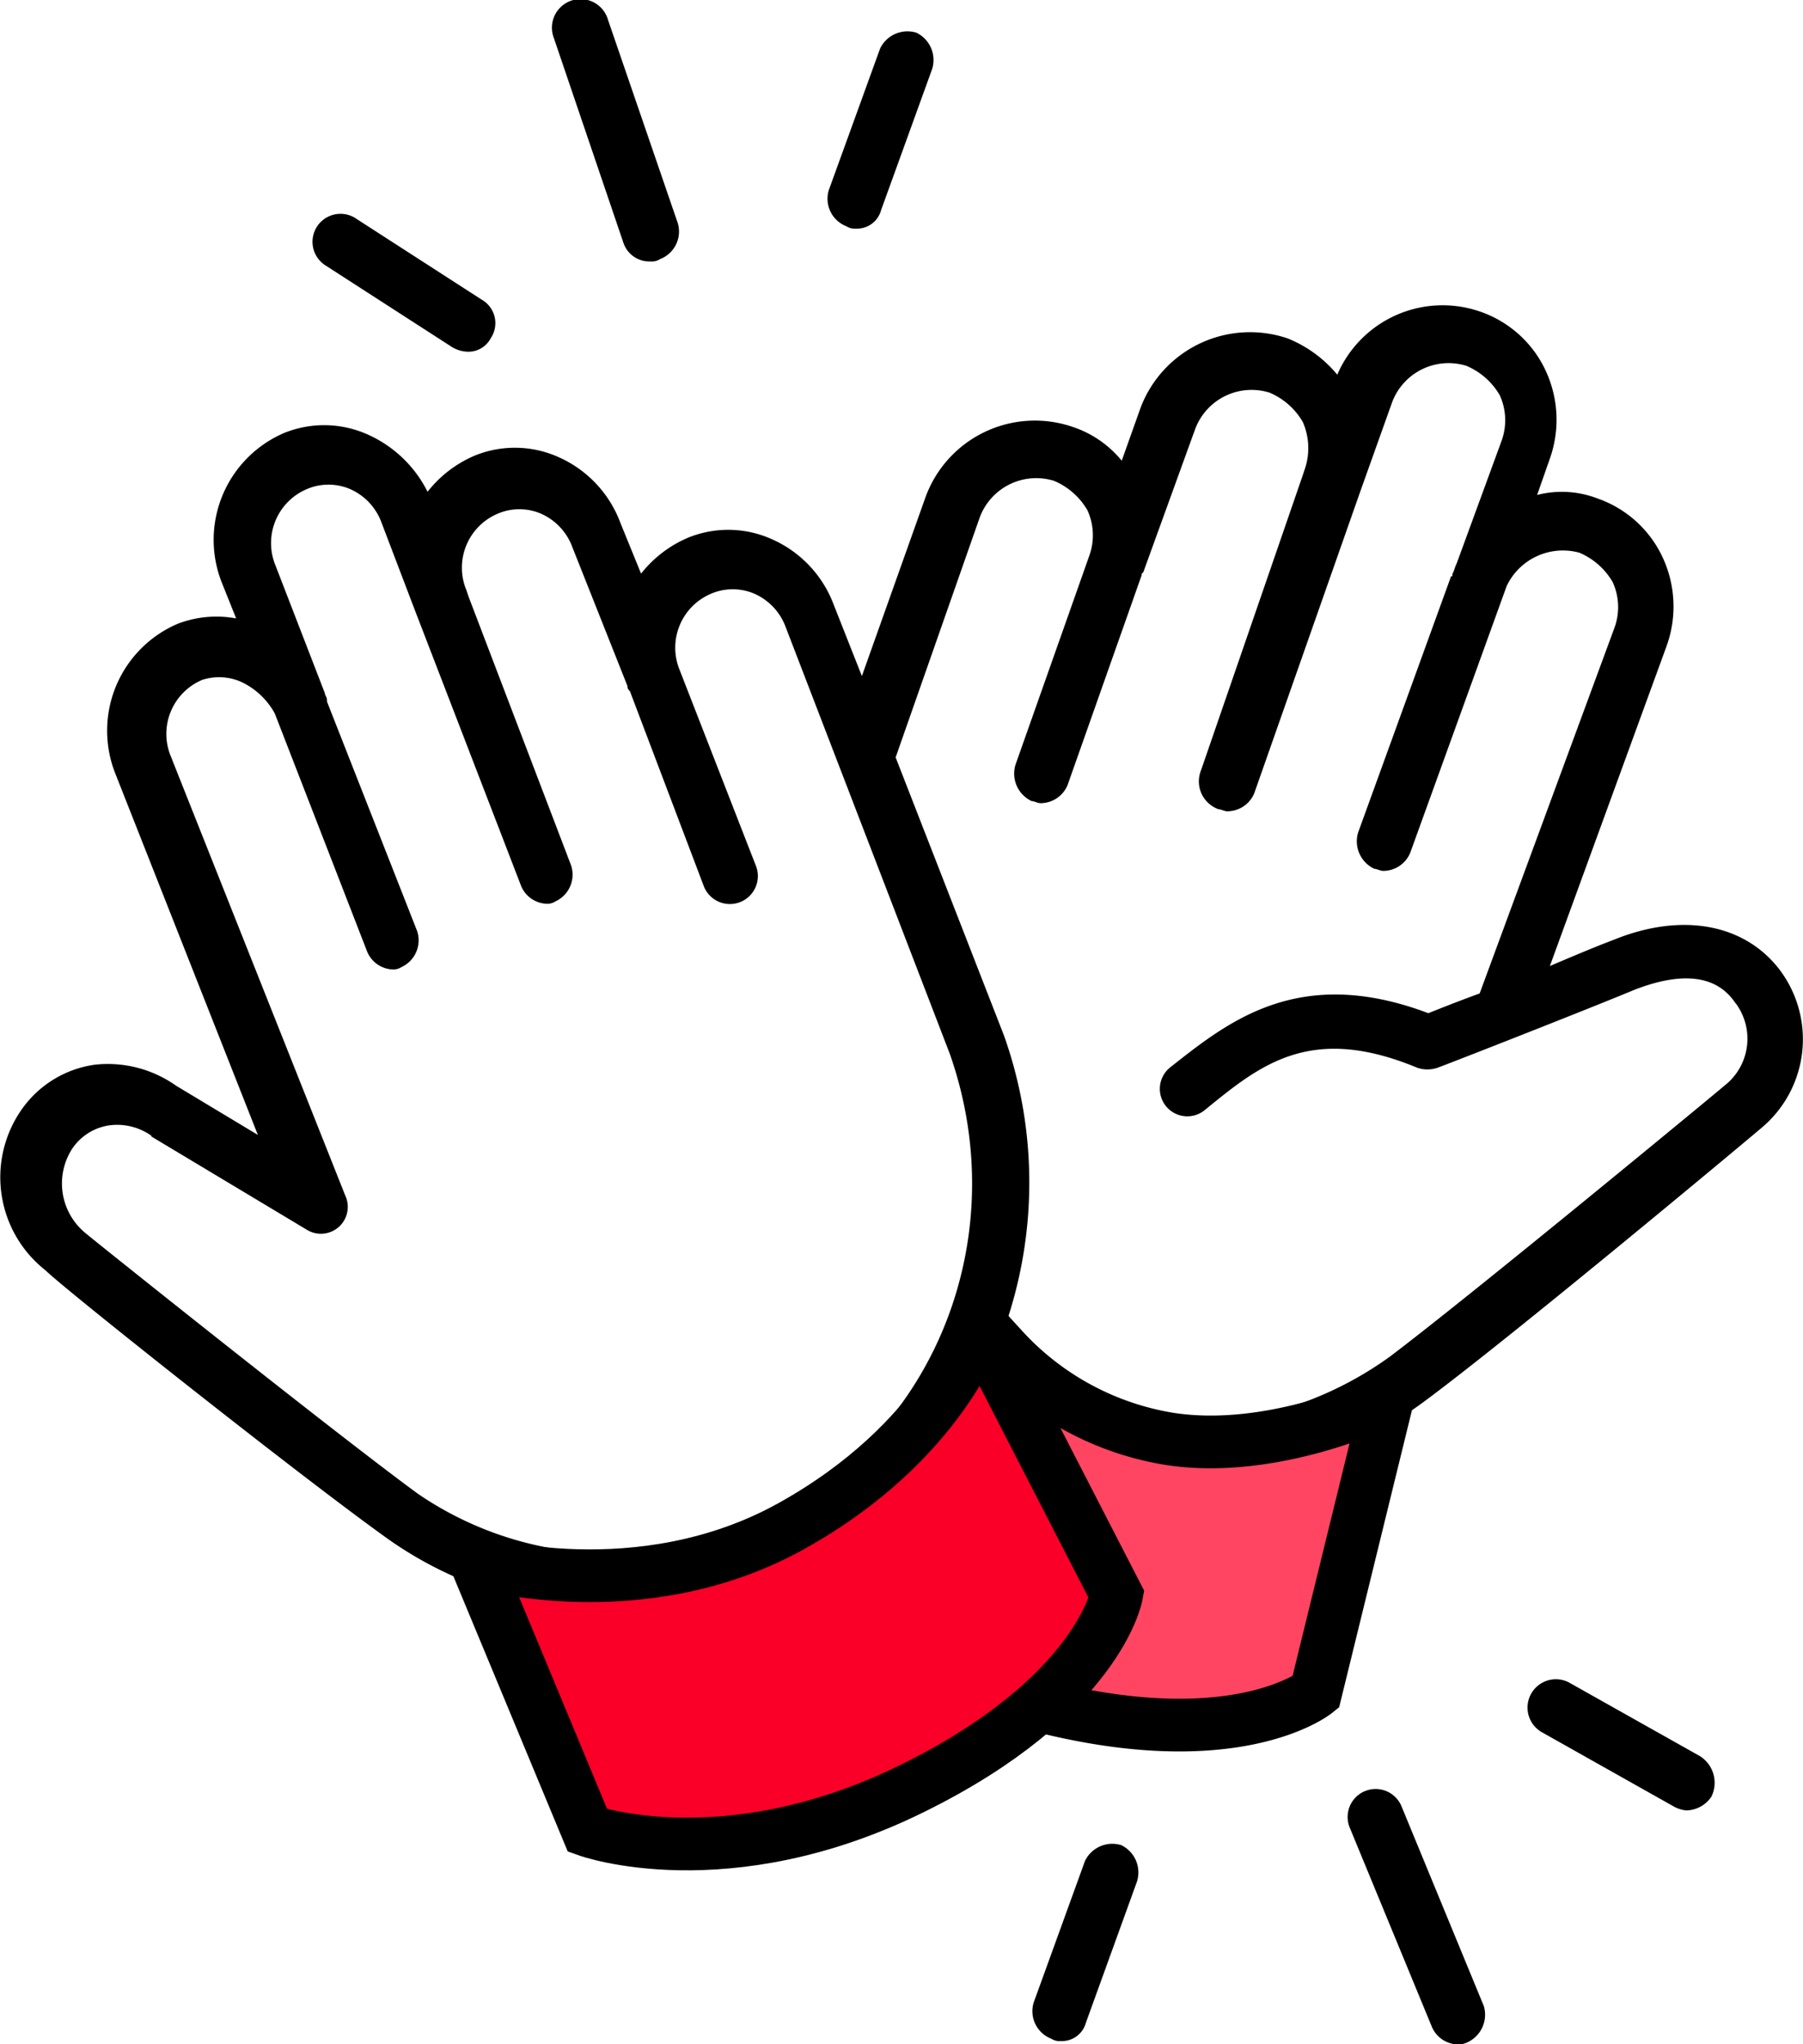 <svg xmlns="http://www.w3.org/2000/svg" viewBox="0 0 102.653 116.386">
  <defs>
    <style>
      .cls-1, .cls-2, .cls-3 {
        stroke: #000;
      }

      .cls-1 {
        stroke-width: 0.3px;
      }

      .cls-2 {
        fill: #ff4562;
      }

      .cls-2, .cls-3 {
        stroke-width: 3px;
      }

      .cls-3 {
        fill: #fa0028;
      }
    </style>
  </defs>
  <g id="Group_3388" data-name="Group 3388" transform="translate(0.158 0.187)">
    <g id="noun_high_five_1154833" data-name="noun_high five_1154833" transform="translate(0 0)">
      <g id="Group_2855" data-name="Group 2855" transform="translate(0)">
        <path id="Path_6304" data-name="Path 6304" class="cls-1" d="M106.649,57.836c-1.986-2.57-5.491-3.154-9.229-1.636-.935.35-2.336.935-3.972,1.636l6.776-18.575a6.48,6.48,0,0,0-.234-4.907,6.261,6.261,0,0,0-3.622-3.271,5.508,5.508,0,0,0-3.622-.117l.818-2.336a6.48,6.48,0,0,0-.234-4.907,6.261,6.261,0,0,0-3.622-3.271,6.377,6.377,0,0,0-8.061,3.738,6.971,6.971,0,0,0-2.921-2.22,6.515,6.515,0,0,0-8.178,3.855L69.382,29.1a5.919,5.919,0,0,0-2.921-2.1,6.478,6.478,0,0,0-8.178,3.972L54.545,41.481l-1.752-4.439A6.453,6.453,0,0,0,49.4,33.42a5.91,5.91,0,0,0-4.673-.117,6.615,6.615,0,0,0-2.8,2.22l-1.285-3.154a6.453,6.453,0,0,0-3.388-3.622,5.91,5.91,0,0,0-4.673-.117,6.615,6.615,0,0,0-2.8,2.22,6.833,6.833,0,0,0-3.388-3.388,5.91,5.91,0,0,0-4.673-.117,6.47,6.47,0,0,0-3.5,8.295l.935,2.336a6.011,6.011,0,0,0-3.5.234,6.47,6.47,0,0,0-3.5,8.295l8.295,21.028L15.409,64.5a6.567,6.567,0,0,0-4.556-1.168A5.963,5.963,0,0,0,6.764,65.9a6.586,6.586,0,0,0,1.4,8.879c1.051,1.051,14.6,11.8,19.51,15.3a21.767,21.767,0,0,0,12.5,3.972A24.026,24.026,0,0,0,49.054,92.3,22.943,22.943,0,0,0,60.036,83.07a20.588,20.588,0,0,0,4.556,2.22,25.244,25.244,0,0,0,8.295,1.4,22.68,22.68,0,0,0,13.552-4.439c4.907-3.622,18.341-14.837,19.159-15.538A6.427,6.427,0,0,0,106.649,57.836ZM47.886,89.612a19.624,19.624,0,0,1-18.692-1.869c-4.79-3.5-18.809-14.72-18.926-14.837h0a3.8,3.8,0,0,1-.818-5.023,3.228,3.228,0,0,1,2.22-1.4,3.521,3.521,0,0,1,2.453.584.114.114,0,0,1,.117.117L23,72.439a1.379,1.379,0,0,0,1.986-1.752l-9.93-25a3.487,3.487,0,0,1,1.869-4.556,3.26,3.26,0,0,1,2.336.117,4.379,4.379,0,0,1,1.986,1.869l5.257,13.552a1.488,1.488,0,0,0,1.285.935.7.7,0,0,0,.467-.117,1.525,1.525,0,0,0,.818-1.869l-5.14-13.084v-.117c0-.117-.117-.234-.117-.35l-2.8-7.243a3.487,3.487,0,0,1,1.869-4.556,3.273,3.273,0,0,1,2.57,0,3.484,3.484,0,0,1,1.869,1.986l1.869,4.907h0L35.269,52.93a1.488,1.488,0,0,0,1.285.935.7.7,0,0,0,.467-.117,1.525,1.525,0,0,0,.818-1.869L32,36.574h0l-.117-.35a3.487,3.487,0,0,1,1.869-4.556,3.273,3.273,0,0,1,2.57,0,3.484,3.484,0,0,1,1.869,1.986L41.344,41.6h0c0,.117,0,.117.117.234l4.206,11.1a1.443,1.443,0,1,0,2.687-1.051l-4.323-11.1A3.487,3.487,0,0,1,45.9,36.224a3.273,3.273,0,0,1,2.57,0,3.484,3.484,0,0,1,1.869,1.986l9.346,24.3C63.541,73.491,58.4,85.407,47.886,89.612ZM103.728,64.5h0c-.117.117-14.253,11.8-19.042,15.421a20.359,20.359,0,0,1-19.042,2.57A18.871,18.871,0,0,1,61.555,80.5a5.694,5.694,0,0,0,.35-.818,24.842,24.842,0,0,0,.584-18.108h0L56.3,45.686l4.79-13.668a3.58,3.58,0,0,1,4.439-2.22,4.124,4.124,0,0,1,1.986,1.752,3.574,3.574,0,0,1,.117,2.687L63.424,46.154a1.579,1.579,0,0,0,.818,1.869c.117,0,.35.117.467.117a1.518,1.518,0,0,0,1.4-.935l4.206-11.916c0-.117,0-.117.117-.234h0l2.921-8.061a3.58,3.58,0,0,1,4.439-2.22,4.124,4.124,0,0,1,1.986,1.752,3.852,3.852,0,0,1,.117,2.8h0l-.117.35h0l-5.841,16.94a1.53,1.53,0,0,0,.935,1.869c.117,0,.35.117.467.117a1.518,1.518,0,0,0,1.4-.935l6.075-17.29,1.752-4.907a3.58,3.58,0,0,1,4.439-2.22,4.124,4.124,0,0,1,1.986,1.752,3.574,3.574,0,0,1,.117,2.687L88.541,34.7c-.117.234-.117.35-.234.584,0,.117,0,.234-.117.234L82.933,50.009a1.579,1.579,0,0,0,.818,1.869c.117,0,.35.117.467.117a1.518,1.518,0,0,0,1.4-.935l5.491-15.187a3.694,3.694,0,0,1,4.323-1.986A4.124,4.124,0,0,1,97.42,35.64a3.574,3.574,0,0,1,.117,2.687l-7.71,20.912c-1.285.467-2.453.935-3.037,1.168-7.36-2.8-11.332.467-14.6,3.037a1.414,1.414,0,0,0,1.752,2.22c3.154-2.57,6.075-5.023,12.267-2.453a1.621,1.621,0,0,0,1.051,0c.35-.117,8.411-3.271,11.215-4.439,1.519-.584,4.322-1.4,5.841.7A3.534,3.534,0,0,1,103.728,64.5Z" transform="translate(-5.625 -2.751)"/>
        <path id="Path_6305" data-name="Path 6305" class="cls-1" d="M21.5,18.288l7.243,4.673a1.688,1.688,0,0,0,.818.234,1.285,1.285,0,0,0,1.168-.7,1.388,1.388,0,0,0-.467-1.986l-7.243-4.673A1.443,1.443,0,0,0,21.5,18.288Z" transform="translate(-3.073 -3.508)"/>
        <path id="Path_6306" data-name="Path 6306" class="cls-1" d="M36.581,18.86a1.409,1.409,0,0,0,1.4.935.7.7,0,0,0,.467-.117,1.531,1.531,0,0,0,.935-1.869L35.413,6.243a1.478,1.478,0,1,0-2.8.935Z" transform="translate(-1.095 -5.248)"/>
        <path id="Path_6307" data-name="Path 6307" class="cls-1" d="M46.943,17.558a.7.7,0,0,0,.467.117A1.266,1.266,0,0,0,48.7,16.74L51.616,8.68A1.579,1.579,0,0,0,50.8,6.81a1.579,1.579,0,0,0-1.869.818l-2.921,8.061A1.531,1.531,0,0,0,46.943,17.558Z" transform="translate(1.159 -4.997)"/>
        <path id="Path_6309" data-name="Path 6309" class="cls-1" d="M66.4,83.328A1.443,1.443,0,0,0,63.71,84.38l4.673,11.332a1.488,1.488,0,0,0,1.285.935,1.053,1.053,0,0,0,.584-.117,1.579,1.579,0,0,0,.818-1.869Z" transform="translate(13.108 19.403)"/>
        <path id="Path_6310" data-name="Path 6310" class="cls-1" d="M81.986,81.429l-7.477-4.206a1.464,1.464,0,0,0-1.4,2.57L80.584,84a1.661,1.661,0,0,0,.7.234,1.614,1.614,0,0,0,1.285-.7A1.642,1.642,0,0,0,81.986,81.429Z" transform="translate(14.576 18.499)"/>
        <path id="Path_6313" data-name="Path 6313" class="cls-1" d="M46.943,17.558a.7.7,0,0,0,.467.117A1.266,1.266,0,0,0,48.7,16.74L51.616,8.68A1.579,1.579,0,0,0,50.8,6.81a1.579,1.579,0,0,0-1.869.818l-2.921,8.061A1.531,1.531,0,0,0,46.943,17.558Z" transform="translate(12.823 98.188)"/>
      </g>
    </g>
    <path id="Path_7143" data-name="Path 7143" class="cls-2" d="M1.021,12.153,0,24.555s5.056,6.923,15.657,1.7S27.3,15.226,27.3,15.226L19.465,0S16.7,6.575,11.526,9.815A16.423,16.423,0,0,1,1.021,12.153Z" transform="translate(64.136 66.756) rotate(41)"/>
    <path id="Path_7144" data-name="Path 7144" class="cls-3" d="M10627.963,2830.368l6.357,15.3s7.875,2.828,18.477-2.393,11.645-11.03,11.645-11.03l-7.836-15.227s-2.045,6.513-10.68,11.315S10627.963,2830.368,10627.963,2830.368Z" transform="translate(-10601.025 -2741.639)"/>
  </g>
</svg>
